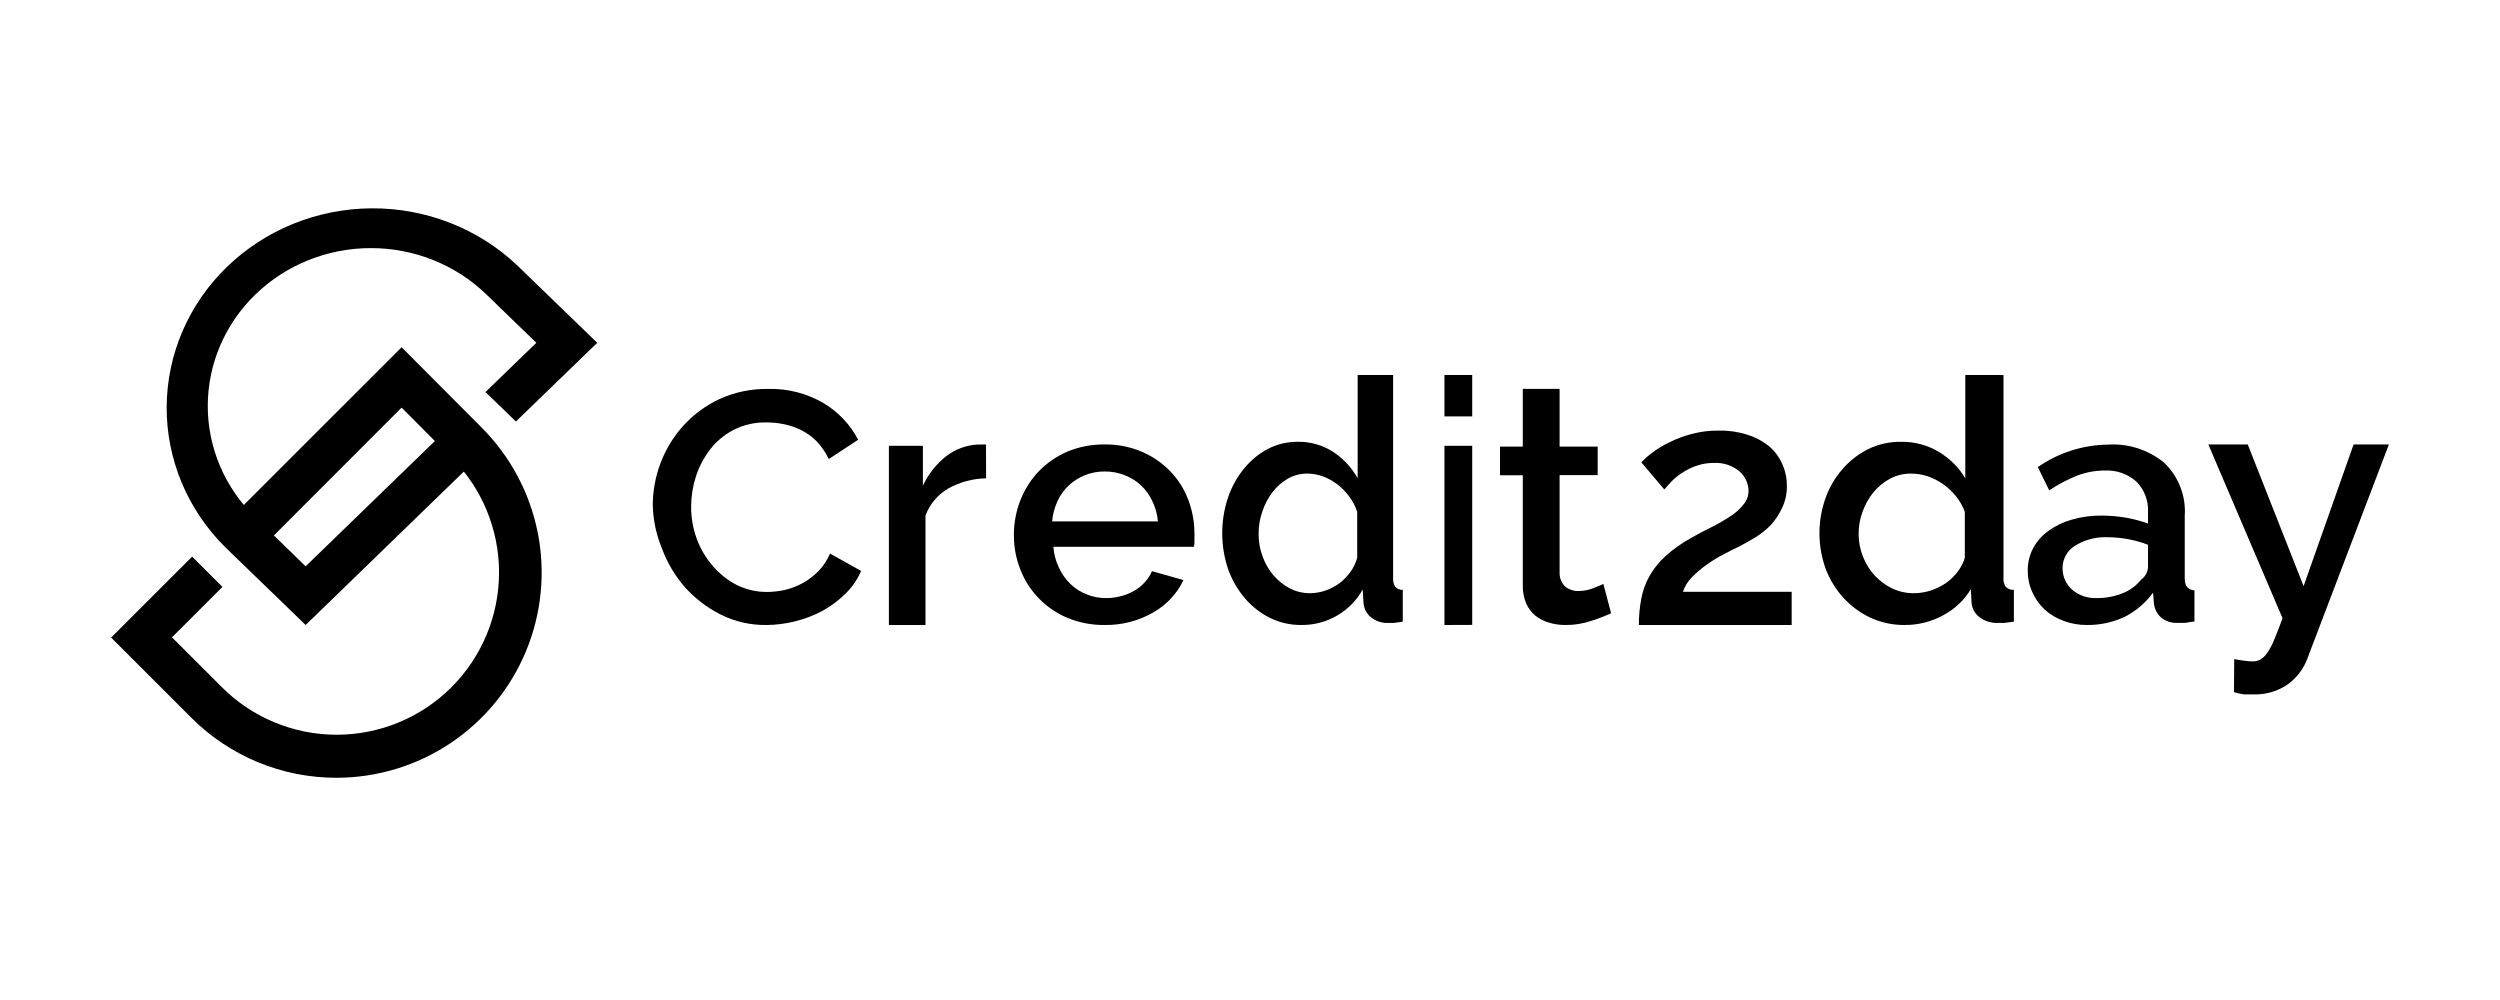 <svg width="180" height="72" viewBox="0 0 180 72" fill="none" xmlns="http://www.w3.org/2000/svg">
<path d="M47 36.357C47.005 35.329 47.193 34.31 47.557 33.345C47.928 32.356 48.484 31.444 49.197 30.654C49.925 29.849 50.811 29.195 51.803 28.732C52.896 28.234 54.09 27.985 55.295 28.003C56.698 27.964 58.082 28.317 59.287 29.02C60.356 29.656 61.222 30.572 61.787 31.663L59.672 33.049C59.45 32.584 59.157 32.155 58.803 31.775C58.481 31.452 58.107 31.182 57.697 30.974C57.3 30.776 56.879 30.631 56.443 30.542C56.033 30.457 55.615 30.414 55.197 30.414C54.377 30.395 53.566 30.577 52.836 30.942C52.174 31.285 51.595 31.763 51.139 32.344C50.685 32.934 50.336 33.595 50.107 34.299C49.881 35.001 49.765 35.733 49.762 36.469C49.756 37.266 49.895 38.058 50.172 38.808C50.431 39.513 50.817 40.167 51.312 40.738C51.79 41.304 52.378 41.772 53.041 42.116C53.727 42.455 54.486 42.629 55.254 42.621C55.687 42.616 56.119 42.565 56.541 42.469C57.458 42.247 58.291 41.775 58.943 41.107C59.29 40.741 59.567 40.318 59.762 39.857L62 41.107C61.734 41.733 61.34 42.299 60.844 42.773C60.358 43.251 59.806 43.661 59.205 43.99C58.577 44.319 57.911 44.572 57.221 44.743C56.549 44.91 55.858 44.996 55.164 45C54.025 45.012 52.9 44.754 51.885 44.247C50.908 43.754 50.035 43.086 49.312 42.276C48.601 41.461 48.046 40.528 47.672 39.521C47.25 38.516 47.023 37.443 47 36.357Z" fill="black"/>
<path d="M71 34.44C70.05 34.455 69.118 34.704 68.283 35.167C67.53 35.601 66.947 36.29 66.635 37.116V45H64V32.099H66.448V34.975C66.835 34.138 67.411 33.407 68.128 32.843C68.78 32.345 69.56 32.054 70.372 32.007H70.715C70.807 31.998 70.9 31.998 70.992 32.007L71 34.44Z" fill="black"/>
<path d="M79.533 44.999C78.614 45.011 77.702 44.836 76.854 44.486C76.084 44.162 75.388 43.688 74.806 43.092C74.224 42.496 73.769 41.79 73.469 41.016C73.154 40.223 72.995 39.377 73 38.524C72.996 37.666 73.155 36.815 73.469 36.016C73.772 35.244 74.221 34.536 74.791 33.931C75.379 33.329 76.079 32.848 76.854 32.514C77.71 32.162 78.63 31.987 79.558 32.001C80.473 31.989 81.38 32.17 82.22 32.53C82.987 32.857 83.68 33.334 84.258 33.931C84.823 34.516 85.262 35.208 85.548 35.967C85.847 36.747 86 37.575 86 38.41C86 38.606 86 38.785 86 38.948C86 39.111 86 39.257 85.951 39.371H75.843C75.88 39.894 76.017 40.405 76.246 40.878C76.445 41.313 76.724 41.708 77.068 42.043C77.406 42.372 77.809 42.63 78.251 42.8C78.692 42.976 79.164 43.065 79.64 43.061C79.992 43.062 80.343 43.018 80.683 42.93C81.018 42.85 81.339 42.721 81.637 42.547C81.927 42.388 82.188 42.182 82.409 41.937C82.633 41.698 82.814 41.422 82.943 41.122L85.211 41.766C84.747 42.74 83.993 43.55 83.05 44.087C81.984 44.705 80.767 45.021 79.533 44.999ZM83.37 37.539C83.328 37.032 83.191 36.538 82.968 36.081C82.77 35.652 82.491 35.265 82.146 34.941C81.803 34.623 81.401 34.374 80.963 34.208C80.51 34.031 80.028 33.942 79.541 33.947C79.057 33.942 78.577 34.03 78.128 34.208C77.696 34.379 77.301 34.627 76.961 34.941C76.616 35.265 76.337 35.652 76.139 36.081C75.928 36.542 75.798 37.035 75.753 37.539H83.37Z" fill="black"/>
<path d="M93.695 44.999C92.909 45.008 92.13 44.83 91.419 44.479C90.731 44.132 90.116 43.646 89.609 43.049C89.089 42.433 88.684 41.721 88.415 40.95C87.862 39.294 87.862 37.491 88.415 35.834C88.668 35.075 89.055 34.372 89.553 33.76C90.028 33.169 90.611 32.683 91.269 32.33C91.941 31.98 92.683 31.802 93.435 31.81C94.345 31.79 95.24 32.048 96.012 32.553C96.73 33.024 97.327 33.671 97.751 34.438V27H100.304V41.595C100.283 41.824 100.336 42.054 100.455 42.248C100.526 42.322 100.611 42.381 100.705 42.419C100.799 42.458 100.899 42.475 101 42.471V44.76L100.36 44.851H99.957C99.504 44.873 99.058 44.727 98.7 44.437C98.543 44.31 98.415 44.149 98.324 43.965C98.233 43.781 98.18 43.578 98.17 43.371L98.115 42.446C97.676 43.231 97.042 43.876 96.281 44.314C95.491 44.775 94.6 45.012 93.695 44.999ZM94.32 42.71C94.699 42.708 95.075 42.644 95.435 42.52C95.797 42.392 96.14 42.211 96.454 41.983C96.757 41.751 97.023 41.472 97.245 41.157C97.46 40.857 97.621 40.518 97.719 40.157V36.851C97.585 36.443 97.384 36.063 97.126 35.727C96.877 35.394 96.584 35.099 96.257 34.851C95.941 34.614 95.595 34.425 95.229 34.289C94.872 34.165 94.499 34.101 94.122 34.099C93.634 34.096 93.153 34.221 92.723 34.463C92.298 34.71 91.922 35.041 91.617 35.438C91.301 35.854 91.055 36.324 90.889 36.826C90.709 37.34 90.618 37.883 90.62 38.429C90.616 38.995 90.715 39.556 90.913 40.082C91.269 41.078 91.973 41.895 92.881 42.371C93.33 42.598 93.822 42.714 94.32 42.71Z" fill="black"/>
<path d="M104 29.98V27H106V29.98H104ZM104 45V32.099H106V44.992L104 45Z" fill="black"/>
<path d="M116 44.154C115.544 44.363 115.075 44.544 114.597 44.696C113.987 44.903 113.346 45.006 112.702 45C112.301 45.002 111.903 44.944 111.52 44.827C111.165 44.726 110.833 44.556 110.544 44.326C110.258 44.085 110.03 43.782 109.879 43.439C109.711 43.022 109.63 42.575 109.641 42.125V34.217H108V32.156H109.641V28H112.291V32.156H115.032V34.209H112.291V41.271C112.29 41.454 112.327 41.636 112.399 41.804C112.471 41.972 112.577 42.123 112.71 42.248C112.974 42.454 113.302 42.562 113.637 42.553C113.999 42.554 114.358 42.487 114.695 42.355C115.032 42.224 115.278 42.125 115.442 42.043L116 44.154Z" fill="black"/>
<path d="M118 45C117.996 44.369 118.052 43.738 118.17 43.118C118.274 42.543 118.473 41.99 118.758 41.482C119.068 40.94 119.46 40.451 119.92 40.034C120.499 39.517 121.135 39.07 121.815 38.7C122.363 38.397 122.887 38.111 123.371 37.882C123.816 37.655 124.247 37.401 124.661 37.121C124.999 36.898 125.298 36.622 125.548 36.303C125.774 36.033 125.897 35.691 125.895 35.337C125.89 35.072 125.829 34.812 125.718 34.572C125.607 34.333 125.448 34.119 125.25 33.946C124.721 33.504 124.046 33.285 123.363 33.333C122.966 33.33 122.571 33.394 122.194 33.521C121.854 33.631 121.529 33.782 121.226 33.971C120.935 34.147 120.665 34.356 120.42 34.593C120.202 34.814 120.008 35.035 119.831 35.239L118.178 33.292C118.403 33.047 118.652 32.825 118.92 32.629C119.303 32.331 119.716 32.076 120.153 31.868C120.668 31.606 121.209 31.401 121.766 31.255C122.421 31.079 123.097 30.993 123.774 31.001C124.469 30.989 125.16 31.091 125.823 31.304C126.383 31.474 126.906 31.752 127.363 32.122C127.77 32.466 128.096 32.9 128.314 33.39C128.541 33.885 128.657 34.424 128.653 34.969C128.667 35.521 128.551 36.068 128.314 36.565C128.106 37.012 127.835 37.425 127.508 37.792C127.166 38.14 126.784 38.445 126.371 38.7C125.962 38.946 125.583 39.158 125.234 39.338C124.903 39.493 124.532 39.682 124.113 39.903C123.69 40.121 123.283 40.37 122.895 40.647C122.515 40.914 122.158 41.216 121.831 41.547C121.531 41.844 121.305 42.209 121.17 42.611H129V45H118Z" fill="black"/>
<path d="M137.125 45C136.281 45.007 135.445 44.829 134.682 44.479C133.941 44.132 133.279 43.646 132.732 43.049C132.173 42.433 131.737 41.721 131.447 40.95C130.851 39.294 130.851 37.491 131.447 35.835C131.72 35.076 132.136 34.372 132.673 33.76C133.184 33.169 133.812 32.683 134.52 32.331C135.244 31.98 136.044 31.802 136.853 31.81C137.833 31.79 138.797 32.049 139.628 32.554C140.401 33.024 141.044 33.671 141.501 34.438V27H144.251V41.595C144.228 41.824 144.285 42.054 144.413 42.248C144.489 42.322 144.581 42.381 144.682 42.419C144.783 42.458 144.891 42.475 145 42.471V44.76L144.31 44.851H143.876C143.389 44.875 142.909 44.728 142.523 44.438C142.354 44.31 142.216 44.149 142.118 43.965C142.02 43.781 141.963 43.579 141.952 43.372L141.901 42.421C141.429 43.206 140.746 43.852 139.926 44.289C139.073 44.762 138.107 45.007 137.125 45ZM137.806 42.711C138.214 42.708 138.619 42.644 139.007 42.52C139.397 42.392 139.766 42.211 140.105 41.983C140.43 41.751 140.717 41.473 140.956 41.157C141.188 40.857 141.361 40.518 141.467 40.157V36.851C141.319 36.445 141.103 36.065 140.828 35.727C140.56 35.394 140.244 35.099 139.892 34.851C139.552 34.614 139.18 34.425 138.785 34.289C138.401 34.165 137.998 34.101 137.593 34.099C137.068 34.096 136.55 34.221 136.087 34.463C135.627 34.708 135.222 35.039 134.895 35.438C134.555 35.854 134.29 36.324 134.111 36.826C133.917 37.34 133.819 37.883 133.822 38.43C133.817 38.995 133.924 39.556 134.137 40.082C134.329 40.585 134.618 41.048 134.988 41.446C135.345 41.828 135.773 42.142 136.248 42.372C136.734 42.6 137.267 42.716 137.806 42.711Z" fill="black"/>
<path d="M150.263 44.999C149.685 45.006 149.111 44.904 148.571 44.699C148.07 44.52 147.609 44.244 147.216 43.888C146.84 43.534 146.537 43.109 146.329 42.639C146.106 42.152 145.994 41.623 146 41.089C145.991 40.525 146.124 39.967 146.387 39.467C146.653 38.976 147.03 38.551 147.487 38.225C147.994 37.856 148.564 37.581 149.171 37.414C149.872 37.212 150.6 37.113 151.331 37.122C151.919 37.125 152.508 37.176 153.088 37.276C153.624 37.369 154.148 37.51 154.657 37.698V36.854C154.676 36.457 154.613 36.06 154.472 35.688C154.331 35.315 154.114 34.975 153.836 34.688C153.527 34.41 153.165 34.195 152.772 34.056C152.379 33.917 151.962 33.856 151.544 33.877C150.865 33.878 150.191 34.002 149.557 34.242C148.849 34.525 148.176 34.881 147.545 35.305L146.723 33.633C148.204 32.599 149.969 32.033 151.783 32.011C153.253 31.92 154.702 32.391 155.832 33.325C156.341 33.817 156.735 34.412 156.988 35.069C157.243 35.725 157.35 36.429 157.302 37.13V41.649C157.302 42.209 157.54 42.46 158 42.509V44.756C157.745 44.756 157.524 44.829 157.343 44.845H156.801C156.367 44.875 155.937 44.738 155.602 44.464C155.318 44.207 155.135 43.859 155.084 43.482L155.019 42.671C154.479 43.418 153.763 44.023 152.932 44.432C152.097 44.817 151.184 45.011 150.263 44.999ZM150.994 43.061C151.616 43.065 152.232 42.949 152.809 42.72C153.336 42.52 153.799 42.184 154.148 41.746C154.294 41.643 154.416 41.508 154.505 41.352C154.593 41.197 154.645 41.024 154.657 40.846V39.223C154.19 39.047 153.71 38.911 153.22 38.818C152.73 38.729 152.232 38.682 151.733 38.68C150.913 38.646 150.103 38.858 149.409 39.288C149.128 39.458 148.898 39.697 148.74 39.981C148.582 40.266 148.501 40.586 148.506 40.911C148.503 41.205 148.563 41.496 148.683 41.764C148.804 42.033 148.981 42.273 149.204 42.468C149.702 42.885 150.343 43.097 150.994 43.061Z" fill="black"/>
<path d="M160.863 47.458C161.117 47.507 161.363 47.539 161.6 47.572C161.793 47.601 161.988 47.617 162.184 47.62C162.379 47.626 162.573 47.581 162.743 47.49C162.937 47.37 163.102 47.212 163.226 47.026C163.434 46.729 163.604 46.41 163.734 46.075C163.909 45.668 164.112 45.147 164.344 44.513L159 32H161.837L165.86 42.202L169.459 32H172L166.114 47.458C165.844 48.175 165.364 48.801 164.734 49.264C163.998 49.777 163.102 50.035 162.193 49.996C161.99 49.996 161.786 49.996 161.566 49.996C161.322 49.963 161.081 49.908 160.846 49.833L160.863 47.458Z" fill="black"/>
<path d="M22.005 45L16.208 39.39C13.486 36.684 11.974 33.048 12 29.271C12.027 25.494 13.589 21.879 16.349 19.208C19.109 16.538 22.844 15.026 26.747 15C30.65 14.975 34.406 16.438 37.203 19.072L43 24.682L37.145 30.348L34.953 28.227L38.617 24.682L35.012 21.193C32.809 19.061 29.821 17.863 26.706 17.863C23.59 17.863 20.602 19.061 18.399 21.193C16.196 23.325 14.959 26.216 14.959 29.231C14.959 32.246 16.196 35.138 18.399 37.269L22.005 40.775L32.268 30.826L34.434 32.947L22.005 45Z" fill="black"/>
<path d="M24.233 56C22.291 56.003 20.367 55.623 18.572 54.881C16.778 54.139 15.147 53.05 13.775 51.677L8 45.905L13.833 40.075L16.016 42.257L12.383 45.889L15.975 49.478C18.167 51.67 21.14 52.901 24.241 52.901C27.341 52.901 30.315 51.67 32.507 49.478C34.7 47.287 35.931 44.315 35.931 41.216C35.931 38.117 34.7 35.145 32.507 32.954L28.916 29.348L18.691 39.584L16.508 37.402L28.916 25L34.665 30.772C36.733 32.837 38.142 35.468 38.714 38.333C39.286 41.198 38.995 44.169 37.879 46.869C36.763 49.569 34.87 51.877 32.441 53.503C30.012 55.128 27.156 55.997 24.233 56Z" fill="black"/>
</svg>
